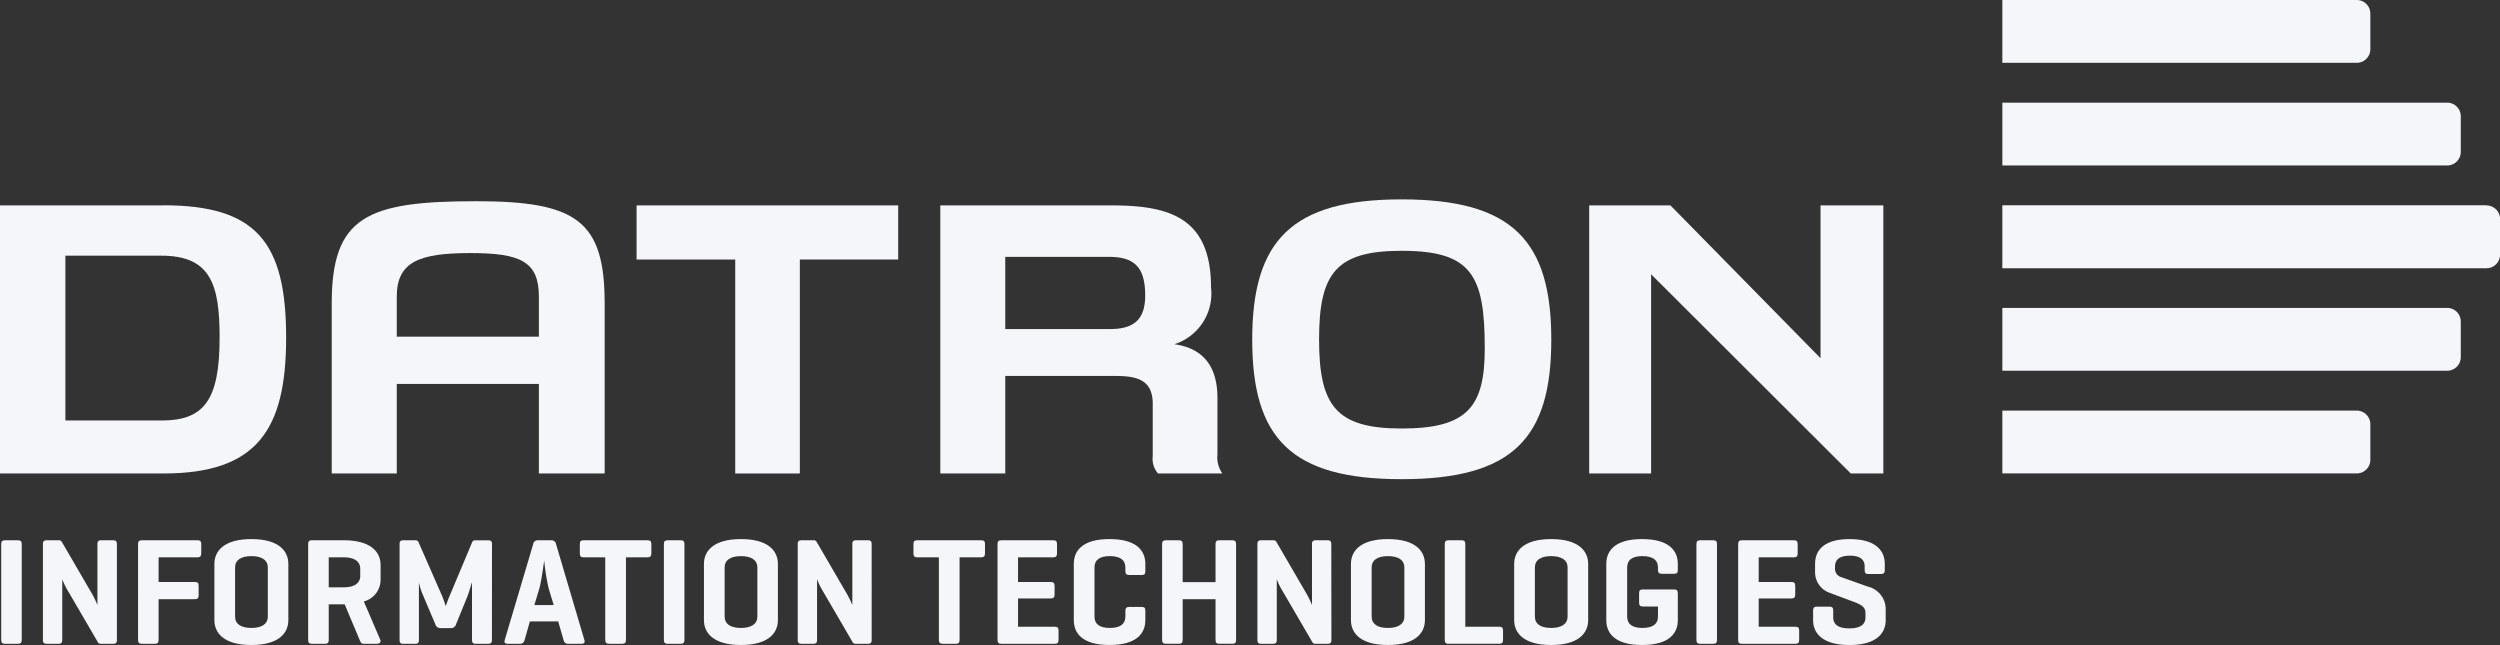 <svg xmlns="http://www.w3.org/2000/svg" xmlns:xlink="http://www.w3.org/1999/xlink" width="147.288" height="38" viewBox="0 0 147.288 38">
  <rect x="0" y="0" width="147.288" height="38" fill="#333333" stroke="none"/>
  <defs>
    <clipPath id="clip-path">
      <rect id="Rectangle_521" data-name="Rectangle 521" width="147.288" height="38" fill="#f4f6f9"/>
    </clipPath>
  </defs>
  <g id="Group_923" data-name="Group 923" transform="translate(0 0)">
    <g id="Group_923-2" data-name="Group 923" transform="translate(0 0)" clip-path="url(#clip-path)">
      <path id="Path_2803" data-name="Path 2803" d="M1.355,70.777c0,.162-.054.233-.215.233H.36c-.161,0-.215-.071-.215-.233V65.146c0-.161.054-.233.215-.233h.78c.161,0,.215.072.215.233Z" transform="translate(-0.074 -33.082)" fill="#f4f6f9"/>
      <path id="Path_2804" data-name="Path 2804" d="M9.515,70.785c0,.153-.054.224-.215.224H8.591c-.117,0-.161-.027-.206-.107L6.654,67.934a4.3,4.3,0,0,1-.359-.727v3.578c0,.153-.053.224-.215.224H5.372c-.161,0-.215-.071-.215-.224V65.136c0-.152.054-.224.215-.224H6.08a.187.187,0,0,1,.188.09l1.8,3.094a6.2,6.2,0,0,1,.3.627V65.136c0-.152.054-.224.215-.224H9.3c.161,0,.215.072.215.224Z" transform="translate(-2.628 -33.081)" fill="#f4f6f9"/>
      <path id="Path_2805" data-name="Path 2805" d="M20.089,64.913c.153,0,.224.053.224.215v.564c0,.162-.071.225-.224.225H17.8V67.37h2.134c.161,0,.224.053.224.215v.574c0,.161-.062.224-.224.224H17.8v2.394c0,.162-.054.233-.215.233h-.78c-.161,0-.215-.071-.215-.233V65.146c0-.161.054-.233.215-.233Z" transform="translate(-8.456 -33.082)" fill="#f4f6f9"/>
      <path id="Path_2806" data-name="Path 2806" d="M25.758,66.229c0-.753.556-1.461,2.179-1.461s2.178.708,2.178,1.461v3.316c0,.754-.556,1.463-2.178,1.463s-2.179-.709-2.179-1.463Zm3.147.214c0-.447-.367-.671-.968-.671s-.96.224-.96.671v2.889c0,.448.358.671.96.671s.968-.223.968-.671Z" transform="translate(-13.127 -33.008)" fill="#f4f6f9"/>
      <path id="Path_2807" data-name="Path 2807" d="M38.237,68.687v2.09c0,.162-.054.233-.215.233h-.781c-.161,0-.215-.071-.215-.233V65.146c0-.161.054-.233.215-.233h1.883c1.622,0,2.169.709,2.169,1.463v.85a1.328,1.328,0,0,1-.987,1.292l.969,2.259c.062.143-.045.233-.206.233h-.789c-.126,0-.161-.09-.224-.233l-.879-2.09h-.941Zm0-2.77v1.766h.888c.6,0,.968-.224.968-.673V66.59c0-.449-.367-.672-.968-.672Z" transform="translate(-18.87 -33.082)" fill="#f4f6f9"/>
      <path id="Path_2808" data-name="Path 2808" d="M53.446,70.785c0,.153-.053.224-.215.224h-.744c-.161,0-.215-.071-.215-.224V67.379c-.009.026-.171.574-.26.815l-.681,1.668a.3.3,0,0,1-.3.224H50.4a.3.3,0,0,1-.287-.224l-.763-1.8a3.944,3.944,0,0,1-.206-.663v3.389c0,.153-.053.224-.215.224h-.709c-.161,0-.215-.071-.215-.224V65.136c0-.152.054-.224.215-.224h.709a.184.184,0,0,1,.2.127L50.5,68.167a6.6,6.6,0,0,1,.225.628s.117-.349.233-.618l1.327-3.157c.036-.08.1-.107.206-.107h.744c.162,0,.215.072.215.224Z" transform="translate(-24.464 -33.081)" fill="#f4f6f9"/>
      <path id="Path_2809" data-name="Path 2809" d="M63.366,64.912a.266.266,0,0,1,.286.224l1.668,5.649c.045.144-.009.224-.161.224h-.807c-.152,0-.216-.08-.26-.224l-.313-1.094H62.11L61.8,70.785c-.045.144-.107.224-.269.224H60.8c-.162,0-.215-.08-.171-.224l1.677-5.649a.258.258,0,0,1,.278-.224Zm-.153,2.825a13.7,13.7,0,0,1-.26-1.631c-.018.117-.17,1.245-.278,1.622l-.3,1h1.139Z" transform="translate(-30.892 -33.081)" fill="#f4f6f9"/>
      <path id="Path_2810" data-name="Path 2810" d="M73.655,64.913c.153,0,.224.053.224.215v.564c0,.162-.071.225-.224.225H72.382v4.86c0,.162-.054.233-.215.233h-.78c-.162,0-.225-.071-.225-.233v-4.86H69.889c-.162,0-.224-.063-.224-.225v-.564c0-.162.062-.215.224-.215Z" transform="translate(-35.504 -33.082)" fill="#f4f6f9"/>
      <path id="Path_2811" data-name="Path 2811" d="M80.973,70.777c0,.162-.053.233-.215.233h-.78c-.161,0-.215-.071-.215-.233V65.146c0-.161.054-.233.215-.233h.78c.162,0,.215.072.215.233Z" transform="translate(-40.65 -33.082)" fill="#f4f6f9"/>
      <path id="Path_2812" data-name="Path 2812" d="M84.575,66.229c0-.753.556-1.461,2.179-1.461s2.178.708,2.178,1.461v3.316c0,.754-.556,1.463-2.178,1.463s-2.179-.709-2.179-1.463Zm3.147.214c0-.447-.367-.671-.968-.671s-.96.224-.96.671v2.889c0,.448.359.671.96.671s.968-.223.968-.671Z" transform="translate(-43.102 -33.008)" fill="#f4f6f9"/>
      <path id="Path_2813" data-name="Path 2813" d="M100.2,70.785c0,.153-.053.224-.215.224h-.708a.191.191,0,0,1-.206-.107l-1.73-2.968a4.331,4.331,0,0,1-.359-.727v3.578c0,.153-.053.224-.215.224h-.708c-.162,0-.216-.071-.216-.224V65.136c0-.152.054-.224.216-.224h.708a.188.188,0,0,1,.189.09l1.8,3.094a6.309,6.309,0,0,1,.305.627V65.136c0-.152.054-.224.215-.224h.708c.162,0,.215.072.215.224Z" transform="translate(-48.845 -33.081)" fill="#f4f6f9"/>
      <path id="Path_2814" data-name="Path 2814" d="M113.739,64.913c.153,0,.224.053.224.215v.564c0,.162-.071.225-.224.225h-1.274v4.86c0,.162-.054.233-.215.233h-.779c-.162,0-.225-.071-.225-.233v-4.86h-1.273c-.162,0-.224-.063-.224-.225v-.564c0-.162.062-.215.224-.215Z" transform="translate(-55.932 -33.082)" fill="#f4f6f9"/>
      <path id="Path_2815" data-name="Path 2815" d="M120.062,71.009c-.161,0-.214-.071-.214-.233V65.145c0-.161.053-.233.214-.233h3.066c.153,0,.225.054.225.216v.564c0,.162-.072.225-.225.225h-2.071v1.452h1.918c.162,0,.234.054.234.216v.538c0,.152-.072.216-.234.216h-1.918v1.667h2.161c.162,0,.225.054.225.215v.565c0,.161-.063.224-.225.224Z" transform="translate(-61.079 -33.081)" fill="#f4f6f9"/>
      <path id="Path_2816" data-name="Path 2816" d="M133.227,69.545c0,.754-.485,1.462-2.109,1.462s-2.106-.709-2.106-1.462V66.228c0-.753.484-1.46,2.106-1.46s2.109.708,2.109,1.46v.43c0,.162-.054.225-.207.225h-.744c-.162,0-.224-.063-.224-.225v-.215c0-.447-.315-.671-.915-.671s-.906.224-.906.671v2.889c0,.448.3.671.906.671s.915-.223.915-.671v-.341c0-.162.062-.225.224-.225h.744c.153,0,.207.063.207.225Z" transform="translate(-65.749 -33.008)" fill="#f4f6f9"/>
      <path id="Path_2817" data-name="Path 2817" d="M140.833,67.379h1.937V65.145c0-.161.053-.232.215-.232h.781c.161,0,.214.072.214.232v5.632c0,.162-.053.232-.214.232h-.781c-.162,0-.215-.071-.215-.232V68.383h-1.937v2.394c0,.162-.052.232-.215.232h-.78c-.161,0-.216-.071-.216-.232V65.145c0-.161.055-.232.216-.232h.78c.163,0,.215.072.215.232Z" transform="translate(-71.156 -33.082)" fill="#f4f6f9"/>
      <path id="Path_2818" data-name="Path 2818" d="M155.432,70.785c0,.153-.052.224-.214.224h-.709a.191.191,0,0,1-.206-.107l-1.73-2.968a4.049,4.049,0,0,1-.359-.727v3.578c0,.153-.054.224-.216.224h-.71c-.161,0-.215-.071-.215-.224V65.136c0-.152.054-.224.215-.224H152a.186.186,0,0,1,.188.09l1.8,3.094a6.2,6.2,0,0,1,.3.627V65.136c0-.152.053-.224.214-.224h.709c.162,0,.214.072.214.224Z" transform="translate(-76.992 -33.081)" fill="#f4f6f9"/>
      <path id="Path_2819" data-name="Path 2819" d="M162.31,66.229c0-.753.556-1.461,2.179-1.461s2.179.708,2.179,1.461v3.316c0,.754-.556,1.463-2.179,1.463s-2.179-.709-2.179-1.463Zm3.147.214c0-.447-.368-.671-.968-.671s-.959.224-.959.671v2.889c0,.448.358.671.959.671s.968-.223.968-.671Z" transform="translate(-82.719 -33.008)" fill="#f4f6f9"/>
      <path id="Path_2820" data-name="Path 2820" d="M174.79,70.005h2c.153,0,.224.053.224.214v.565c0,.161-.072.224-.224.224h-3.022c-.133,0-.188-.08-.188-.233V65.145c0-.161.055-.233.215-.233h.78c.163,0,.216.072.216.233Z" transform="translate(-88.462 -33.081)" fill="#f4f6f9"/>
      <path id="Path_2821" data-name="Path 2821" d="M181.921,66.229c0-.753.557-1.461,2.179-1.461s2.18.708,2.18,1.461v3.316c0,.754-.557,1.463-2.18,1.463s-2.179-.709-2.179-1.463Zm3.147.214c0-.447-.368-.671-.968-.671s-.959.224-.959.671v2.889c0,.448.358.671.959.671s.968-.223.968-.671Z" transform="translate(-92.713 -33.008)" fill="#f4f6f9"/>
      <path id="Path_2822" data-name="Path 2822" d="M196.979,67.735c.153,0,.224.053.224.215v1.595c0,.754-.484,1.463-2.107,1.463s-2.107-.709-2.107-1.463V66.229c0-.753.484-1.461,2.107-1.461s2.107.708,2.107,1.461v.359c0,.153-.052.224-.2.224h-.745c-.161,0-.224-.072-.224-.224v-.145c0-.447-.314-.671-.916-.671s-.9.224-.9.671v2.889c0,.448.305.671.9.671s.916-.223.916-.663v-.6h-.879c-.161,0-.233-.055-.233-.216V67.95c0-.162.072-.215.233-.215Z" transform="translate(-98.354 -33.008)" fill="#f4f6f9"/>
      <path id="Path_2823" data-name="Path 2823" d="M205.029,70.777c0,.162-.053.233-.215.233h-.781c-.16,0-.216-.071-.216-.233V65.146c0-.161.056-.233.216-.233h.781c.162,0,.215.072.215.233Z" transform="translate(-103.872 -33.082)" fill="#f4f6f9"/>
      <path id="Path_2824" data-name="Path 2824" d="M209.046,71.009c-.161,0-.215-.071-.215-.233V65.145c0-.161.054-.233.215-.233h3.067c.152,0,.224.054.224.216v.564c0,.162-.072.225-.224.225h-2.072v1.452h1.919c.161,0,.233.054.233.216v.538c0,.152-.072.216-.233.216h-1.919v1.667H212.2c.161,0,.225.054.225.215v.565c0,.161-.063.224-.225.224Z" transform="translate(-106.427 -33.081)" fill="#f4f6f9"/>
      <path id="Path_2825" data-name="Path 2825" d="M220.874,66.391c0-.44-.3-.645-.869-.645s-.879.2-.879.645v.134a.5.5,0,0,0,.368.485l1.561.556a1.369,1.369,0,0,1,1.057,1.291v.69c0,.754-.529,1.462-2.134,1.462s-2.142-.709-2.142-1.462v-.564c0-.162.061-.232.214-.232h.753c.162,0,.217.071.217.232v.4c0,.44.34.646.95.646s.95-.206.95-.646V69.1c0-.368-.358-.511-.763-.663l-1.39-.519a1.281,1.281,0,0,1-.815-1.157v-.53c0-.753.465-1.461,2.034-1.461s2.072.708,2.072,1.461V66.6c0,.152-.063.224-.224.224h-.753c-.153,0-.207-.072-.207-.224Z" transform="translate(-111.016 -33.008)" fill="#f4f6f9"/>
      <path id="Path_2826" data-name="Path 2826" d="M52.06,40.215V34.938H43.688v5.277H39.856V30.193c0-5.125,2.093-6.018,8.507-6.018,5.9,0,7.573,1.138,7.573,6.018V40.215Zm0-10.422c0-2.072-1.091-2.563-4.029-2.563-2.985,0-4.343.491-4.343,2.563v2.361H52.06Z" transform="translate(-20.312 -12.32)" fill="#f4f6f9"/>
      <path id="Path_2827" data-name="Path 2827" d="M82.294,40.472V27.867H76.482V24.679H91.895v3.187H86.1V40.472Z" transform="translate(-38.978 -12.577)" fill="#f4f6f9"/>
      <path id="Path_2828" data-name="Path 2828" d="M150.449,32.219c0-5.816,2.293-8.266,8.8-8.266,6.545,0,8.82,2.449,8.82,8.266s-2.274,8.219-8.82,8.219c-6.511,0-8.8-2.407-8.8-8.219m8.8-5.236c-3.858,0-4.861,1.318-4.861,5.215s.984,5.255,4.861,5.255,4.9-1.269,4.9-4.723c0-4.32-.779-5.747-4.9-5.747" transform="translate(-76.674 -12.207)" fill="#f4f6f9"/>
      <path id="Path_2829" data-name="Path 2829" d="M206.345,40.472,194.583,28.736V40.472h-3.648V24.679h4.787l8.842,9v-9h3.7V40.472Z" transform="translate(-97.307 -12.577)" fill="#f4f6f9"/>
      <path id="Path_2830" data-name="Path 2830" d="M9.621,24.679H0V40.472H9.621c5.477,0,7.237-2.515,7.237-8,0-5.636-1.76-7.8-7.237-7.8m3.317,7.8c0,3.676-.915,4.878-3.407,4.878H3.852v-9.71H9.506c2.921,0,3.433,1.716,3.433,4.833" transform="translate(0 -12.577)" fill="#f4f6f9"/>
      <path id="Path_2831" data-name="Path 2831" d="M129.3,39.38V36.019c0-1.982-.955-2.94-2.537-3.162a3.131,3.131,0,0,0,2.16-3.341c0-4.058-2.361-4.836-5.814-4.836H112.973V40.472H116.8V34.727h6.551c1.358,0,2.138.334,2.138,1.649v3.074a1.326,1.326,0,0,0,.31,1.023h3.791a1.667,1.667,0,0,1-.293-1.092m-4.253-9.4c0,1.382-.623,1.982-2.073,1.982H116.8V27.71h6.108c1.512,0,2.136.625,2.136,2.274" transform="translate(-57.575 -12.577)" fill="#f4f6f9"/>
      <path id="Path_2832" data-name="Path 2832" d="M261.452,49.335H240.571v3.7h20.881a.8.8,0,0,0,.8-.8v-2.1a.8.8,0,0,0-.8-.8" transform="translate(-122.603 -25.143)" fill="#f4f6f9"/>
      <path id="Path_2833" data-name="Path 2833" d="M266.78,37H240.572v3.7H266.78a.8.8,0,0,0,.8-.8V37.8a.8.8,0,0,0-.8-.8" transform="translate(-122.603 -18.858)" fill="#f4f6f9"/>
      <path id="Path_2834" data-name="Path 2834" d="M269.095,24.664H240.571v3.708h28.524a.8.8,0,0,0,.8-.8v-2.1a.8.8,0,0,0-.8-.8" transform="translate(-122.603 -12.569)" fill="#f4f6f9"/>
      <path id="Path_2835" data-name="Path 2835" d="M266.78,12.333H240.572v3.7H266.78a.8.8,0,0,0,.8-.8v-2.1a.8.8,0,0,0-.8-.8" transform="translate(-122.603 -6.285)" fill="#f4f6f9"/>
      <path id="Path_2836" data-name="Path 2836" d="M261.452,0H240.571V3.7h20.881a.8.8,0,0,0,.8-.8V.8a.8.8,0,0,0-.8-.8" transform="translate(-122.603 0)" fill="#f4f6f9"/>
    </g>
  </g>
</svg>